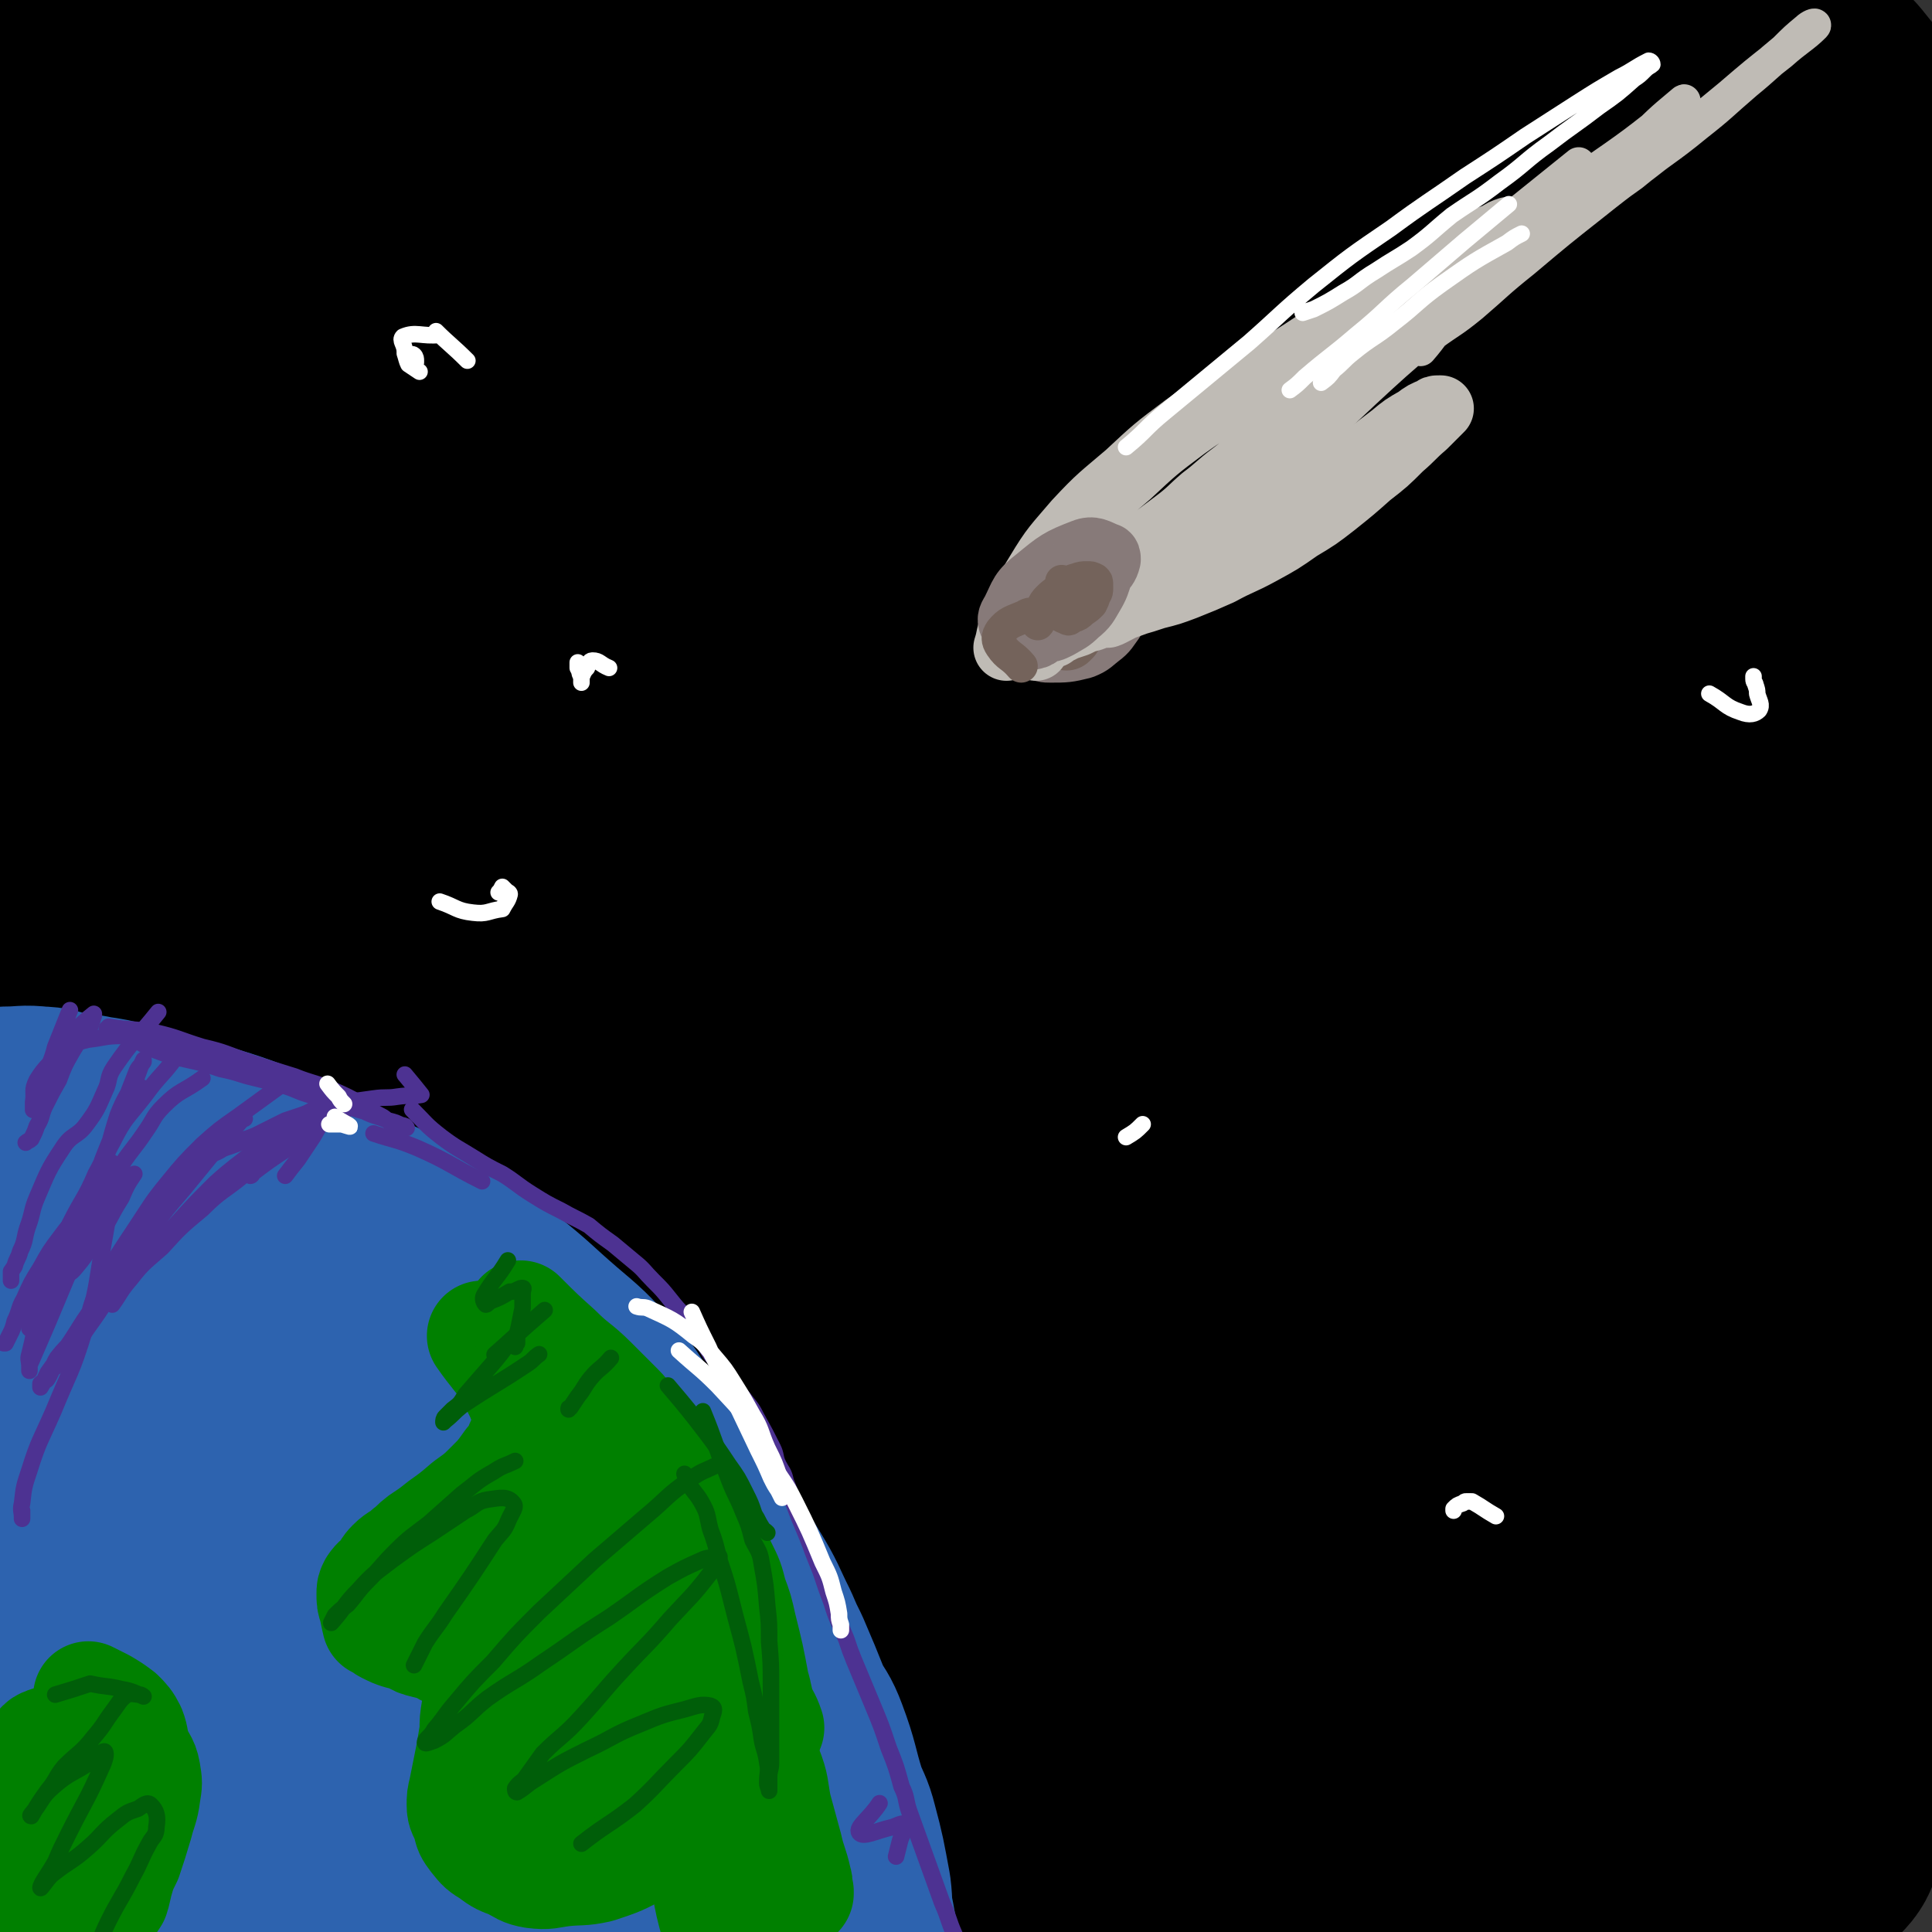 <svg viewBox='0 0 1050 1050' version='1.1' xmlns='http://www.w3.org/2000/svg' xmlns:xlink='http://www.w3.org/1999/xlink'><rect x="0" y="0" width="1050" height="1050" fill="#333333" stroke="none"/><g fill='none' stroke='rgb(150,182,11)' stroke-width='9' stroke-linecap='round' stroke-linejoin='round'><path d='M38,1033c0,0 0,0 0,0 10,-13 11,-12 19,-26 8,-13 7,-13 13,-27 3,-6 3,-9 4,-13 0,-1 0,2 -1,3 '/></g>
<g fill='none' stroke='rgb(0,0,0)' stroke-width='120' stroke-linecap='round' stroke-linejoin='round'><path d='M78,92c0,0 0,0 0,0 -2,21 -4,21 -5,42 -1,27 0,27 0,54 0,32 0,32 -1,63 -1,37 0,37 -2,74 -3,66 -4,66 -7,133 -3,38 -2,38 -5,77 -5,82 -5,82 -13,164 -3,34 -4,33 -8,67 -6,46 -5,46 -11,93 -2,18 -4,17 -6,35 -5,43 -5,43 -7,85 -2,18 -1,18 -1,36 0,26 -1,26 0,51 0,7 1,6 2,13 0,2 0,4 0,4 0,0 0,-1 0,-2 0,-3 0,-3 0,-7 0,-22 0,-22 0,-44 0,-38 -1,-38 0,-76 1,-40 1,-40 3,-79 2,-39 2,-39 4,-77 2,-34 2,-34 4,-68 2,-34 2,-34 3,-68 4,-78 5,-78 8,-156 3,-69 4,-69 4,-137 0,-82 -2,-82 -5,-164 -1,-22 -2,-22 -3,-44 -2,-19 -2,-19 -4,-39 -1,-13 0,-13 -2,-27 -1,-8 -2,-8 -4,-16 -2,-7 -2,-7 -4,-14 -1,-7 -1,-7 -2,-14 0,-1 0,-1 0,-2 0,-2 0,-2 1,-3 1,-2 2,-3 4,-4 8,-3 8,-2 16,-4 36,-9 36,-10 71,-16 24,-5 24,-4 47,-7 23,-3 23,-3 46,-6 24,-2 24,-2 48,-3 27,-2 27,-2 55,-2 52,-1 52,0 104,-1 29,0 29,0 58,-1 27,-1 27,-1 54,-2 53,-2 53,-1 105,-4 27,-1 27,-2 54,-3 71,-1 71,-1 142,0 17,1 17,2 34,4 36,5 36,5 71,12 11,2 11,1 22,6 22,10 22,10 43,22 6,4 6,5 11,11 2,2 1,3 3,6 7,11 12,9 15,21 9,28 6,30 9,60 4,44 5,44 5,89 0,52 0,52 -4,103 -4,55 -5,55 -12,110 -6,46 -9,46 -15,92 -3,23 -3,23 -4,47 -2,23 -2,23 -4,46 -1,25 0,25 -1,50 -1,22 -1,22 -2,43 0,19 0,19 0,39 0,18 1,18 2,37 0,15 0,15 0,30 1,17 1,17 2,34 1,17 1,17 2,33 0,14 0,14 0,28 1,10 0,10 1,21 1,10 2,10 2,20 0,14 -1,14 -2,28 0,4 0,4 -1,7 0,4 0,4 -2,7 -2,5 -2,6 -6,10 -3,3 -3,3 -7,4 -10,4 -10,5 -21,7 -21,4 -21,4 -42,5 -21,2 -21,1 -42,2 -22,1 -22,1 -45,1 -24,1 -24,1 -49,1 -27,0 -27,0 -54,-2 -65,-4 -64,-5 -129,-9 -58,-3 -58,-5 -116,-5 -51,0 -51,1 -102,4 -56,3 -56,4 -111,8 -25,1 -25,1 -50,2 -21,1 -21,0 -43,2 -19,1 -19,1 -37,2 -18,1 -18,1 -36,1 -14,0 -14,1 -29,0 -9,-1 -10,-1 -19,-4 -5,-2 -5,-4 -10,-7 -7,-4 -9,-2 -14,-7 -5,-8 -4,-10 -6,-20 -3,-23 -2,-23 -2,-46 0,-30 0,-30 4,-60 4,-32 6,-32 12,-64 6,-37 6,-37 11,-73 9,-73 8,-73 16,-146 5,-38 5,-38 9,-76 6,-61 5,-61 10,-123 2,-26 2,-26 4,-52 1,-27 0,-27 2,-54 3,-49 4,-49 7,-99 2,-19 1,-19 3,-38 3,-25 0,-26 7,-49 4,-12 6,-12 15,-22 4,-4 4,-4 10,-5 16,-2 17,-1 34,-2 42,-3 42,-3 85,-5 27,-1 27,0 54,-1 97,-3 97,-4 195,-8 32,-1 32,-1 65,-2 33,0 33,-1 65,-1 32,-1 32,-2 63,-2 27,0 27,0 54,0 21,0 21,0 43,0 19,0 19,0 38,1 15,0 15,-2 29,1 24,4 26,2 47,13 17,9 20,10 31,26 12,18 11,20 16,42 9,44 8,45 13,90 3,29 3,30 4,59 2,89 2,89 1,178 -1,56 -2,56 -6,111 -4,57 -3,57 -10,114 -6,41 -8,41 -16,82 -4,17 -4,17 -9,33 -4,17 -4,17 -8,34 -8,34 -8,33 -15,68 -3,13 -1,14 -4,27 -5,16 -5,16 -13,31 -2,4 -2,6 -7,7 -23,2 -25,1 -49,-2 -25,-2 -25,-4 -49,-8 -56,-10 -56,-13 -112,-20 -28,-3 -29,-1 -57,-1 -29,-1 -29,-1 -58,0 -30,1 -30,1 -61,3 -31,2 -31,2 -61,5 -28,2 -28,2 -57,5 -25,2 -25,3 -50,5 -49,4 -49,4 -98,7 -22,1 -22,1 -44,1 -20,0 -20,0 -41,-1 -27,-2 -28,-2 -55,-5 -7,-1 -8,0 -13,-4 -5,-3 -5,-5 -7,-10 -3,-7 -3,-8 -3,-16 5,-49 6,-49 13,-98 6,-36 8,-36 13,-72 15,-109 14,-109 27,-218 9,-78 10,-78 18,-156 9,-73 8,-73 16,-147 2,-20 2,-20 4,-40 3,-25 3,-25 6,-50 0,-4 -1,-5 1,-8 1,-2 2,-2 5,-4 1,-1 1,-1 3,-1 1,-1 1,1 2,1 26,5 26,6 53,9 24,4 25,2 49,4 53,5 53,6 105,10 29,2 29,2 58,3 28,0 28,0 57,0 31,0 31,0 62,-1 31,-1 31,-1 62,-4 27,-2 28,-2 55,-6 25,-4 25,-5 51,-9 20,-3 20,-3 41,-5 15,-2 15,-1 31,-2 10,0 10,-1 20,0 6,1 6,1 12,3 5,2 6,2 10,4 3,1 4,1 5,3 0,1 -3,1 -3,3 0,10 1,11 1,21 2,19 2,19 4,37 2,21 3,21 5,42 4,43 4,43 7,86 2,23 1,23 3,46 3,48 3,48 5,96 1,25 1,25 2,51 1,24 2,24 2,47 0,22 -1,22 -2,44 -1,18 0,18 -1,36 -1,19 -1,19 -2,37 -1,18 0,18 -1,36 -1,16 -1,16 -3,32 -1,14 -1,14 -3,29 -1,12 0,12 -2,24 0,9 0,9 -2,18 -1,6 -1,6 -3,13 -1,4 -1,4 -3,8 -2,3 -2,3 -5,5 -4,2 -4,2 -8,3 -10,3 -10,4 -21,6 -16,4 -16,5 -32,7 -20,3 -20,4 -40,5 -25,2 -25,2 -51,2 -25,0 -25,0 -51,0 -24,0 -24,-1 -48,-1 -50,-1 -50,-1 -99,-2 -25,0 -25,0 -50,0 -44,0 -44,-1 -87,1 -22,0 -22,1 -43,4 -36,4 -36,4 -71,9 -33,5 -33,5 -67,10 -13,2 -12,4 -25,5 -17,2 -17,3 -33,2 -4,0 -4,-1 -8,-4 -3,-2 -5,-2 -5,-5 1,-17 3,-18 6,-35 5,-26 6,-26 11,-51 13,-61 14,-61 27,-123 12,-56 13,-56 23,-113 14,-78 12,-78 25,-156 8,-47 9,-47 16,-93 5,-37 4,-37 8,-74 1,-11 1,-11 3,-23 1,-6 0,-6 2,-12 1,-3 1,-3 3,-5 1,-3 0,-3 2,-5 3,-4 4,-4 8,-6 2,-2 3,-2 6,-2 2,0 1,2 4,2 10,2 10,2 21,3 17,3 17,3 34,5 20,3 20,3 41,6 26,2 26,3 51,4 24,2 24,2 48,3 24,1 24,2 49,2 26,0 26,1 51,0 25,-2 25,-3 50,-5 24,-2 24,-1 48,-3 24,-3 24,-3 47,-8 39,-9 38,-11 76,-20 12,-3 13,-3 25,-5 8,-2 8,-4 16,-4 6,0 6,1 11,3 3,2 4,2 5,4 1,2 -1,2 -1,5 0,9 0,9 0,18 0,18 0,18 -1,35 -1,23 -1,23 -3,47 -1,28 -1,28 -3,57 -2,29 -2,29 -5,58 -2,28 -2,28 -5,56 -2,26 -1,26 -4,53 -2,28 -4,27 -6,55 -3,25 -2,25 -4,51 -2,23 -2,23 -4,47 -3,40 -4,40 -7,81 -1,13 0,13 -2,27 -2,15 -2,16 -6,30 -1,3 -1,3 -3,4 -3,2 -3,2 -6,4 -2,1 -2,1 -5,2 0,0 0,0 -1,0 -8,0 -8,0 -16,0 -18,0 -18,1 -36,1 -24,0 -24,0 -49,1 -27,1 -27,0 -53,2 -25,1 -25,2 -50,4 -24,1 -24,0 -48,0 -51,1 -51,0 -103,0 -52,-1 -52,-2 -105,-1 -41,1 -41,1 -83,5 -37,4 -37,7 -74,12 -4,0 -4,0 -7,0 -3,0 -4,0 -7,0 0,0 1,-1 1,-1 1,-3 1,-3 2,-6 7,-19 7,-19 14,-38 10,-29 10,-29 19,-58 7,-24 7,-24 13,-48 6,-24 5,-24 10,-47 6,-27 6,-27 11,-53 7,-31 6,-31 14,-61 8,-32 8,-32 17,-65 7,-29 7,-29 13,-58 6,-23 5,-23 11,-46 3,-16 4,-16 7,-33 3,-10 2,-11 4,-21 2,-6 3,-5 5,-11 0,-4 -1,-4 -1,-7 0,-3 0,-4 0,-5 0,0 0,1 1,1 2,0 2,0 4,0 19,1 19,1 39,2 46,2 46,3 93,4 58,2 58,4 116,2 48,-2 49,-3 97,-8 20,-2 19,-4 39,-7 17,-4 17,-4 33,-7 14,-2 14,-3 28,-4 10,0 10,0 20,1 4,0 5,0 9,1 4,2 5,2 6,5 8,17 8,18 11,36 3,20 2,20 1,40 -3,49 -2,49 -8,98 -6,47 -10,46 -16,93 -8,69 -7,69 -12,139 -3,36 -1,36 -5,73 -2,17 -2,18 -6,35 -1,4 -1,4 -4,6 -4,3 -5,2 -10,3 -4,1 -4,1 -9,1 -8,0 -8,0 -17,-1 -17,-2 -17,-2 -35,-5 -23,-3 -23,-4 -47,-6 -47,-4 -47,-4 -94,-6 -24,-1 -24,-1 -48,0 -63,2 -63,3 -125,5 -15,1 -15,3 -30,0 -23,-5 -24,-7 -46,-16 -2,-1 -2,-3 -2,-5 5,-46 6,-46 12,-91 5,-30 4,-31 10,-60 15,-89 16,-89 33,-178 3,-19 3,-19 7,-38 3,-15 2,-16 6,-31 2,-11 3,-11 6,-22 2,-7 2,-7 4,-13 1,-3 1,-4 2,-6 1,0 1,1 2,1 0,0 0,0 1,0 6,0 6,0 12,0 16,-1 16,-1 31,-2 24,-2 24,-1 47,-4 26,-3 26,-3 52,-7 26,-5 26,-5 51,-10 24,-4 23,-6 47,-10 35,-5 36,-10 71,-8 21,1 31,-3 40,15 26,53 20,62 30,126 4,31 1,32 -2,63 -2,33 -2,34 -9,67 -10,55 -8,56 -25,110 -12,36 -10,44 -33,70 -8,9 -23,11 -28,-1 -22,-57 -15,-68 -24,-137 -11,-85 -8,-86 -16,-172 -1,-12 0,-25 -3,-25 -3,0 -5,12 -10,24 -14,34 -14,34 -27,68 -16,41 -14,41 -30,81 -16,40 -17,39 -35,78 -15,34 -14,34 -31,68 -9,18 -8,19 -19,36 -5,8 -6,11 -12,14 -3,1 -5,-2 -6,-6 -3,-14 -3,-15 -3,-29 0,-44 0,-44 2,-88 4,-102 4,-102 10,-203 4,-67 20,-135 9,-133 -12,3 -28,71 -55,142 -18,48 -19,48 -35,95 -35,101 -35,101 -68,203 -1,4 -1,9 0,9 0,0 1,-4 2,-9 10,-33 11,-33 20,-66 28,-99 27,-99 54,-199 9,-35 6,-36 19,-70 14,-38 14,-41 35,-73 3,-6 10,-6 14,-3 4,4 2,8 2,17 0,31 0,31 -2,62 -2,47 -2,47 -6,93 -3,45 -3,45 -7,90 -3,36 -3,36 -6,71 -1,24 -1,24 -1,47 0,9 0,9 1,18 0,0 1,1 1,1 16,-32 16,-32 31,-65 25,-57 25,-57 49,-114 20,-49 18,-50 37,-99 34,-82 33,-83 69,-164 2,-5 6,-11 7,-8 2,7 0,14 0,27 -2,40 -1,40 -4,79 -5,92 -6,92 -12,184 -3,35 -4,35 -6,71 -3,49 -3,50 -5,99 0,0 0,-1 0,-1 15,-50 16,-50 30,-101 15,-56 15,-56 29,-112 10,-42 8,-43 19,-85 7,-30 7,-30 16,-59 5,-15 8,-26 12,-29 2,-3 0,8 -1,17 -3,37 -2,37 -6,74 -5,47 -5,47 -11,94 -6,41 -4,41 -14,81 -11,47 -13,47 -28,93 -3,7 -4,8 -8,13 -1,1 -2,0 -2,-1 -1,-8 -1,-9 0,-18 4,-38 4,-38 10,-75 8,-45 8,-45 18,-89 12,-62 11,-63 27,-124 3,-16 4,-17 11,-31 3,-8 3,-9 10,-15 6,-5 7,-4 14,-8 5,-2 5,-2 9,-4 '/></g>
<g fill='none' stroke='rgb(45,99,175)' stroke-width='120' stroke-linecap='round' stroke-linejoin='round'><path d='M4,607c0,0 0,0 0,0 0,0 0,0 0,0 0,0 0,0 0,0 0,0 0,0 0,0 0,0 0,0 0,0 0,0 0,0 0,0 0,0 0,0 0,0 9,0 9,-1 17,0 6,0 6,1 11,2 9,2 9,1 18,3 7,1 7,1 15,3 8,2 8,3 16,5 9,2 9,1 18,4 24,7 24,7 47,16 13,5 13,5 25,11 10,5 10,6 20,11 9,5 9,4 18,9 7,4 7,4 13,8 7,4 7,3 14,8 15,10 15,10 30,21 15,12 15,13 30,26 13,11 13,11 24,23 12,13 10,14 20,28 5,8 5,8 10,15 12,17 12,17 24,33 10,15 11,15 20,30 8,13 7,13 14,27 3,7 3,7 6,13 6,14 6,14 12,29 4,7 5,7 8,15 6,16 5,17 10,33 3,8 4,8 6,16 4,15 4,16 7,32 1,8 0,8 2,17 2,11 2,11 5,22 '/><path d='M71,656c0,0 0,0 0,0 0,0 0,0 0,0 0,0 0,0 0,0 0,0 0,0 0,0 -3,5 -4,5 -5,10 -2,14 0,14 0,28 -1,20 -1,20 -2,40 -1,24 -1,24 -2,48 -1,29 -1,29 -3,58 -1,31 -1,31 -3,62 -1,28 -1,28 -2,55 0,21 0,21 0,41 0,16 0,16 0,32 0,11 -1,11 0,22 0,4 0,6 2,9 1,1 3,0 5,0 '/><path d='M147,708c0,0 0,0 0,0 0,0 0,0 0,0 0,0 0,0 0,0 0,0 0,0 0,0 -4,13 -6,13 -9,26 -4,20 -4,20 -6,40 -3,29 -2,29 -3,57 -2,30 -3,29 -3,59 -1,27 -1,27 0,55 1,28 1,28 2,55 1,24 0,24 2,47 1,21 2,21 5,42 2,15 1,15 5,30 2,9 1,11 5,18 1,3 3,1 6,2 '/><path d='M212,736c0,0 0,0 0,0 0,0 0,0 0,0 -1,4 -1,4 -2,8 -1,12 0,12 -1,25 -1,20 -2,19 -3,39 -1,27 0,27 0,54 0,28 0,28 0,57 0,28 -1,28 -1,57 0,21 0,21 0,42 1,20 0,20 2,40 3,35 2,36 8,70 1,9 1,11 5,18 2,2 3,1 6,1 '/><path d='M283,788c0,0 0,0 0,0 0,23 0,23 0,45 1,25 1,25 2,51 1,26 0,26 2,52 3,50 3,50 8,99 3,20 3,20 7,40 3,16 3,16 6,32 3,13 3,13 7,25 3,9 4,9 8,17 '/><path d='M348,920c0,0 0,0 0,0 0,9 0,9 -1,19 -1,14 -1,14 -2,27 -2,20 -2,20 -3,40 -1,22 -1,22 -1,43 -1,21 -1,21 -1,43 0,18 0,18 1,36 1,11 2,11 3,22 '/><path d='M49,645c0,0 0,0 0,0 0,0 0,0 0,0 0,0 0,0 0,0 0,0 0,0 0,0 0,0 0,0 0,0 0,0 0,0 0,0 -1,11 0,11 -2,22 -4,25 -6,25 -9,50 -3,21 -1,21 -2,43 -2,25 -2,25 -4,50 -1,24 -2,24 -3,47 -2,23 -3,23 -4,46 -2,40 -2,40 -3,81 0,17 -3,17 1,34 8,35 11,35 23,69 1,1 1,1 2,1 '/><path d='M169,806c0,0 0,0 0,0 0,0 0,0 0,0 0,0 0,0 0,0 0,8 -1,8 -1,17 -1,15 0,15 -1,31 -2,29 -4,29 -5,57 -1,36 -1,36 1,72 2,35 2,35 6,70 2,16 3,16 6,32 '/></g>
<g fill='none' stroke='rgb(0,128,0)' stroke-width='60' stroke-linecap='round' stroke-linejoin='round'><path d='M262,726c0,0 0,0 0,0 7,10 8,10 15,20 3,6 3,6 6,12 2,5 2,5 3,10 1,4 1,5 0,9 -1,4 -1,4 -3,8 -2,5 -2,6 -6,10 -5,7 -5,7 -10,12 -6,6 -6,6 -13,11 -7,6 -7,6 -14,11 -5,4 -5,4 -11,8 -4,3 -3,3 -7,6 -4,4 -5,3 -9,7 -3,3 -2,3 -5,7 -2,2 -3,2 -5,5 -1,2 -1,2 -1,4 0,4 0,4 1,7 1,4 1,5 2,9 0,0 0,0 1,0 2,1 2,2 4,3 4,2 4,2 7,3 4,1 4,1 7,2 3,2 3,2 7,3 4,1 4,1 7,2 3,1 3,2 6,3 3,1 3,1 6,2 2,1 2,1 4,3 2,2 2,2 3,4 1,2 1,2 2,5 1,4 1,4 1,8 0,5 0,5 -1,9 -1,6 -1,6 -1,12 -1,6 -1,6 -2,12 -1,5 -1,5 -2,10 -1,5 -1,5 -2,10 -1,4 -1,4 -1,8 0,4 1,4 3,9 1,5 1,5 4,9 4,5 4,5 9,8 5,4 6,4 11,6 6,3 6,4 12,5 8,1 8,0 16,-1 9,-1 10,0 19,-2 12,-4 12,-4 23,-10 6,-3 6,-4 12,-8 '/><path d='M283,715c0,0 0,0 0,0 0,0 0,0 0,0 0,0 0,0 0,0 0,0 0,0 0,0 0,0 0,0 0,0 0,0 0,0 0,0 0,0 0,0 0,0 0,0 0,0 0,0 0,0 0,0 0,0 10,10 10,10 20,19 9,9 10,8 19,17 7,7 7,7 14,14 6,6 5,7 11,13 12,15 13,14 24,29 6,8 5,8 9,17 6,14 6,14 12,27 4,8 4,8 6,16 3,8 3,8 5,17 4,16 4,16 7,32 2,6 1,6 3,12 2,5 3,5 5,11 0,0 0,0 0,0 -1,-2 -2,-2 -3,-5 -3,-7 -2,-7 -4,-14 -4,-8 -4,-8 -7,-17 -4,-9 -4,-9 -8,-18 -5,-9 -4,-9 -9,-18 -7,-13 -6,-14 -15,-27 -6,-10 -7,-9 -15,-18 -7,-8 -7,-9 -16,-15 -6,-5 -6,-5 -13,-8 -7,-2 -7,-1 -15,-1 -6,0 -6,-1 -12,0 -3,1 -3,2 -5,4 -8,8 -8,8 -15,17 -7,7 -8,7 -13,15 -4,6 -4,6 -5,13 -1,5 -1,6 1,10 6,8 6,9 15,14 8,5 9,4 19,6 3,1 4,0 6,-1 7,-4 7,-5 12,-10 4,-3 4,-4 7,-8 0,-1 0,-1 0,-1 0,-1 0,-1 -1,-2 -1,-1 -1,-2 -2,-1 -6,3 -7,4 -12,9 -5,5 -5,6 -9,12 -8,16 -7,16 -14,32 -2,7 -3,7 -4,15 -1,10 -1,10 -1,21 0,6 1,6 2,11 2,5 3,7 5,10 0,1 -1,-2 0,-2 2,-1 3,0 5,0 6,0 6,1 11,0 6,-1 6,-1 12,-3 6,-2 6,-2 12,-5 6,-3 6,-3 11,-6 6,-4 6,-3 11,-7 6,-5 6,-5 11,-11 5,-5 5,-5 9,-10 5,-6 4,-6 9,-13 0,0 1,-1 1,0 -3,1 -4,0 -7,2 -4,3 -4,3 -7,7 -5,6 -5,6 -9,12 -3,6 -3,6 -6,13 -3,5 -3,5 -5,11 -1,2 -1,2 -1,5 0,1 0,1 0,2 0,0 0,1 0,1 0,-1 0,-2 1,-4 1,-5 3,-4 4,-9 3,-7 3,-7 5,-14 2,-8 2,-8 4,-15 2,-10 2,-10 3,-20 1,-8 1,-8 1,-17 0,-7 1,-7 0,-14 -2,-12 -3,-12 -8,-24 -2,-7 -3,-6 -6,-13 -2,-6 -2,-6 -5,-12 -2,-6 -1,-6 -5,-12 -3,-6 -4,-5 -7,-10 -3,-5 -3,-6 -6,-11 -3,-5 -2,-5 -5,-9 -4,-7 -4,-7 -9,-14 -5,-6 -6,-6 -11,-12 -4,-5 -4,-5 -9,-11 -1,-1 -1,-1 -2,-3 0,-1 0,-2 0,-1 3,3 4,4 8,9 6,9 6,9 12,17 8,10 8,9 15,19 15,21 15,21 29,43 7,10 7,10 14,22 6,11 6,11 12,22 6,12 6,12 11,24 5,11 5,11 10,23 4,11 4,11 7,22 4,12 3,12 7,23 2,7 4,10 6,14 0,1 -1,-3 -3,-4 -1,-2 -2,-1 -3,-3 -3,-3 -3,-3 -5,-6 -5,-7 -5,-7 -10,-13 -7,-8 -7,-8 -14,-15 -7,-7 -7,-6 -14,-12 -5,-6 -5,-6 -10,-11 -4,-3 -5,-2 -9,-5 -4,-2 -4,-3 -8,-5 -3,-1 -4,0 -7,0 -7,1 -7,2 -14,3 -2,1 -4,0 -5,2 -1,0 1,0 2,2 2,4 1,4 3,8 4,7 3,8 8,12 8,9 10,7 20,14 '/><path d='M48,922c0,0 0,0 0,0 0,0 0,0 0,0 0,0 0,0 0,0 0,0 0,0 0,0 0,0 0,0 0,0 0,0 0,0 0,0 0,0 0,0 0,0 4,2 4,2 8,4 5,3 5,3 9,6 3,3 4,4 6,8 2,5 1,6 3,11 2,6 4,6 5,12 1,6 1,6 0,12 -1,8 -2,8 -4,16 -3,10 -3,10 -6,19 -3,6 -3,6 -5,13 -1,4 -1,5 -2,8 -2,3 -2,3 -4,6 -1,0 -1,1 -1,1 0,0 0,-1 0,-2 0,-1 1,-1 1,-1 0,-2 0,-2 0,-4 0,-3 0,-3 0,-5 0,-4 0,-4 0,-7 -1,-5 -1,-5 -1,-10 -1,-7 -1,-7 -2,-14 -2,-7 -1,-7 -4,-14 -4,-11 -4,-11 -10,-21 -4,-7 -4,-8 -10,-13 -2,-1 -4,-1 -6,0 -3,1 -3,2 -4,5 -5,12 -6,12 -9,25 -4,17 -3,17 -4,34 -1,6 0,7 0,13 0,6 0,8 1,12 0,1 1,0 2,-1 8,-15 9,-15 15,-31 6,-13 6,-14 8,-28 1,-9 1,-9 0,-18 0,-1 -1,-2 -1,-1 -1,0 -1,1 -2,2 -1,2 -1,2 -1,4 0,16 0,17 0,33 '/><path d='M389,921c0,0 0,0 0,0 3,5 3,5 6,9 7,10 7,10 13,21 3,5 3,5 6,11 3,7 3,9 5,15 0,0 -1,-3 -1,-2 1,4 1,6 2,11 0,0 0,0 0,0 0,0 0,0 0,0 -5,-13 -5,-12 -10,-25 -3,-10 -3,-10 -6,-21 -3,-8 -4,-7 -6,-15 -1,-6 -1,-6 -2,-11 -1,-2 -1,-2 -2,-4 0,0 0,0 0,0 2,6 2,6 3,11 2,7 2,7 4,14 2,9 2,9 6,18 3,9 3,9 7,18 6,17 6,17 12,34 3,10 3,10 7,20 0,2 0,2 1,4 0,0 0,0 0,0 0,0 0,0 0,-1 -1,-3 0,-3 -1,-6 -2,-9 -3,-9 -5,-18 -3,-11 -3,-11 -6,-22 -2,-10 -1,-11 -5,-21 -4,-15 -5,-15 -11,-29 -4,-11 -4,-11 -9,-21 -3,-6 -3,-5 -6,-11 -3,-6 -3,-6 -7,-12 -3,-7 -3,-7 -6,-14 -3,-5 -3,-5 -6,-10 -3,-5 -3,-5 -6,-10 -3,-6 -3,-6 -6,-11 -3,-4 -4,-3 -7,-7 -3,-4 -2,-5 -5,-9 -3,-4 -3,-3 -6,-8 -3,-4 -3,-5 -6,-9 -1,-3 -2,-3 -3,-5 -1,-2 -1,-2 -2,-4 '/><path d='M373,947c0,0 0,0 0,0 0,0 0,0 0,0 0,0 0,0 0,0 0,0 0,0 0,0 0,0 0,0 0,0 0,0 0,0 0,0 1,10 0,10 1,20 1,17 1,17 4,34 2,11 3,11 6,23 2,11 2,11 5,22 3,10 3,10 7,19 3,9 3,9 7,17 1,2 1,1 2,3 '/><path d='M382,943c0,0 0,0 0,0 0,0 0,0 0,0 0,0 0,0 0,0 2,8 1,9 4,17 7,20 7,20 16,40 10,22 10,22 21,44 '/></g>
<g fill='none' stroke='rgb(77,50,146)' stroke-width='9' stroke-linecap='round' stroke-linejoin='round'><path d='M38,549c0,0 0,0 0,0 0,0 0,0 0,0 0,0 0,0 0,0 0,0 0,0 0,0 0,0 0,0 0,0 0,0 0,0 0,0 -4,10 -4,10 -8,20 -2,8 -3,8 -5,15 -2,5 -2,5 -4,10 -1,3 -2,3 -3,6 0,2 0,4 0,3 0,0 0,-2 0,-4 1,-6 -1,-6 2,-12 5,-8 6,-7 12,-15 4,-5 3,-6 8,-11 5,-5 6,-6 11,-10 0,0 0,0 0,1 -1,3 -1,3 -2,6 -5,7 -6,7 -10,14 -4,7 -4,7 -7,15 -4,7 -4,7 -8,15 -2,5 -1,5 -4,10 -1,3 -1,3 -3,7 -1,1 -2,1 -3,2 '/><path d='M86,550c0,0 0,0 0,0 0,0 0,0 0,0 0,0 0,0 0,0 0,0 0,0 0,0 0,0 0,0 0,0 0,0 0,0 0,0 -12,15 -13,14 -24,30 -4,6 -2,7 -5,13 -4,9 -4,10 -10,18 -5,7 -8,5 -13,13 -8,12 -8,13 -14,27 -3,7 -2,8 -5,16 -2,6 -1,7 -4,13 -1,4 -2,4 -3,8 -1,2 -2,2 -2,5 0,2 0,3 0,3 0,-1 0,-2 0,-4 0,-1 0,-1 0,-1 '/><path d='M96,574c0,0 0,0 0,0 0,0 0,0 0,0 0,0 0,0 0,0 0,0 0,0 0,0 0,0 0,0 0,0 0,0 0,0 0,0 -8,11 -9,10 -17,21 -10,13 -11,12 -18,26 -8,14 -4,16 -12,29 -6,12 -8,11 -16,22 -6,8 -6,8 -11,17 -5,8 -5,8 -9,17 -3,5 -2,6 -5,12 -1,4 -1,4 -3,8 -1,2 -1,2 -2,4 0,0 -1,0 -1,0 '/><path d='M40,567c0,0 0,0 0,0 0,0 0,0 0,0 0,0 0,0 0,0 4,-1 4,-1 8,-2 0,0 0,0 0,0 0,0 0,0 0,0 9,-1 9,-2 18,-2 7,0 7,1 13,3 7,2 7,2 14,4 1,1 1,1 2,1 8,2 8,2 16,3 0,0 0,0 0,0 0,0 0,0 0,0 0,0 0,0 0,0 '/><path d='M59,558c0,0 0,0 0,0 0,0 0,0 0,0 0,0 0,0 0,0 12,2 13,1 25,3 13,3 13,4 26,8 13,3 13,4 25,8 12,4 12,4 25,8 10,4 10,3 20,7 9,4 9,4 18,9 5,3 4,3 10,6 3,2 3,3 7,4 2,1 3,0 5,1 1,0 0,1 1,1 0,0 0,0 0,0 -1,0 -1,-1 -2,-1 -4,-2 -4,-2 -8,-3 -7,-3 -7,-2 -13,-5 -8,-2 -8,-3 -16,-6 -7,-2 -7,-1 -14,-3 -7,-2 -7,-3 -14,-5 -7,-2 -7,-2 -15,-4 -9,-2 -9,-3 -19,-5 -9,-3 -9,-3 -18,-5 -9,-2 -9,-2 -17,-5 -8,-3 -7,-4 -14,-7 -5,-2 -5,-1 -10,-3 -2,0 -1,-1 -3,-2 '/><path d='M77,591c0,0 0,0 0,0 0,0 0,0 0,0 0,0 0,0 0,0 0,0 0,0 0,0 0,0 0,0 0,0 -6,9 -6,8 -11,17 -5,9 -5,9 -9,19 -4,10 -3,10 -7,20 -7,14 -9,13 -16,27 -5,9 -6,9 -10,19 -3,8 -2,9 -5,16 -1,5 -2,5 -3,9 -1,1 0,1 0,2 0,1 0,2 0,2 0,-2 -1,-3 0,-6 4,-11 4,-11 9,-22 6,-14 6,-14 13,-29 7,-14 8,-13 14,-27 6,-11 5,-11 10,-23 6,-16 6,-17 12,-32 1,-3 2,-3 4,-6 0,0 0,-1 0,-1 -2,4 -2,5 -4,10 -5,10 -6,10 -10,20 -10,31 -6,33 -18,62 -6,16 -12,13 -18,29 -9,18 -7,19 -12,39 -1,3 0,3 0,7 0,1 0,2 0,2 0,0 0,-2 0,-3 10,-23 10,-23 20,-47 6,-15 7,-14 13,-29 7,-17 10,-37 12,-34 2,3 -1,23 -5,45 -4,23 -3,24 -10,46 -7,23 -8,22 -17,44 -7,16 -8,16 -13,32 -3,9 -3,9 -4,18 -1,4 0,4 0,8 0,0 0,1 0,0 0,-1 0,-2 0,-4 '/><path d='M50,553c0,0 0,0 0,0 0,0 0,0 0,0 0,0 0,0 0,0 0,0 0,0 0,0 '/><path d='M110,586c0,0 0,0 0,0 0,0 0,0 0,0 0,0 0,0 0,0 0,0 0,0 0,0 -11,8 -12,6 -21,15 -6,6 -5,7 -10,14 -6,9 -7,9 -13,18 -5,10 -4,10 -8,21 -4,11 -3,11 -8,22 -4,7 -4,7 -9,13 -3,4 -5,3 -8,7 -1,1 -1,2 -1,4 0,0 0,0 0,0 1,-3 0,-4 2,-7 8,-10 11,-8 18,-19 8,-11 7,-12 14,-23 3,-7 3,-7 7,-13 '/><path d='M151,591c0,0 0,0 0,0 0,0 0,0 0,0 0,0 0,0 0,0 0,0 0,0 0,0 0,0 0,0 0,0 -11,8 -11,8 -22,16 -10,7 -10,7 -19,15 -10,10 -10,10 -19,21 -9,11 -9,12 -17,24 -12,18 -12,18 -22,37 -4,8 -2,9 -7,17 -5,9 -7,8 -14,17 -3,5 -2,6 -5,11 -1,2 -2,1 -4,3 0,0 0,2 0,2 2,-3 2,-4 4,-8 7,-10 8,-10 15,-21 8,-13 9,-13 17,-26 7,-13 6,-14 14,-26 8,-13 8,-13 17,-25 8,-9 8,-9 17,-18 5,-6 5,-6 11,-10 5,-4 5,-4 10,-7 2,-2 2,-3 4,-4 1,-1 2,-1 2,-1 0,0 0,0 -1,0 -7,8 -7,8 -14,16 -9,11 -9,11 -18,22 -12,14 -12,14 -22,29 -16,22 -14,24 -30,46 -8,12 -9,11 -18,22 '/><path d='M220,584c0,0 0,0 0,0 0,0 0,0 0,0 0,0 0,0 0,0 0,0 0,0 0,0 0,0 0,0 0,0 0,0 0,0 0,0 0,0 0,0 0,0 5,6 5,6 9,11 0,0 0,0 0,0 0,0 0,0 0,0 0,0 0,0 0,0 -6,1 -6,0 -13,1 -6,1 -6,0 -13,1 -7,1 -7,1 -15,2 -7,2 -7,2 -15,4 -9,3 -9,3 -18,6 -8,4 -8,4 -16,8 -7,3 -7,2 -14,5 -4,2 -4,3 -9,5 -3,1 -3,1 -6,2 -1,0 0,1 -1,1 0,0 0,0 0,0 1,-1 1,-1 2,-2 5,-2 6,-2 11,-4 6,-2 6,-2 13,-5 15,-5 15,-5 31,-10 6,-3 6,-3 12,-4 4,-1 4,-1 7,-2 2,0 4,0 3,0 0,0 -2,0 -4,1 -4,2 -4,3 -8,6 -10,7 -10,7 -21,15 -9,6 -9,6 -17,12 -1,1 -1,2 -2,2 0,0 0,0 0,-1 '/><path d='M172,602c0,0 0,0 0,0 0,0 0,0 0,0 0,0 0,0 0,0 0,0 0,0 0,0 0,0 0,0 0,0 -8,5 -9,4 -17,9 -9,6 -8,7 -16,14 -11,9 -12,9 -22,18 -11,11 -11,11 -21,22 -9,9 -9,9 -16,19 -6,7 -6,7 -12,14 -3,4 -4,4 -6,8 -1,1 -1,2 -1,3 0,0 0,0 0,0 5,-7 4,-7 10,-14 7,-9 8,-9 17,-17 10,-11 10,-11 22,-21 10,-10 11,-9 22,-18 9,-8 9,-8 18,-15 7,-6 7,-6 15,-11 4,-3 4,-2 8,-4 1,0 2,-2 2,-1 -1,3 -2,5 -5,10 -4,6 -4,6 -8,12 -4,5 -4,5 -7,9 '/><path d='M203,616c0,0 0,0 0,0 0,0 0,0 0,0 0,0 0,0 0,0 0,0 0,0 0,0 12,4 12,3 24,8 18,8 17,9 35,18 '/><path d='M224,603c0,0 0,0 0,0 0,0 0,0 0,0 0,0 0,0 0,0 0,0 0,0 0,0 0,0 0,0 0,0 0,0 0,0 0,0 8,8 7,8 16,15 8,6 9,6 17,11 8,5 8,5 16,9 8,5 8,6 16,11 8,5 8,5 16,9 7,4 8,4 15,8 6,5 6,5 13,10 6,5 6,5 12,10 5,4 5,5 10,10 5,5 5,5 9,10 4,5 4,5 8,9 3,5 3,5 7,9 3,5 3,5 6,10 3,5 4,4 7,9 3,4 2,5 6,10 3,4 4,4 7,8 4,5 4,5 6,9 5,9 5,9 9,17 2,4 1,5 3,9 2,4 3,4 4,9 2,5 2,5 4,11 5,14 6,14 11,28 2,5 2,5 4,10 3,9 3,9 6,17 3,10 4,10 8,20 2,6 2,6 4,11 5,12 5,12 10,24 5,12 5,12 9,24 4,10 4,10 7,21 3,6 2,7 4,13 9,25 9,25 18,50 4,9 3,9 7,18 2,7 2,7 5,14 '/><path d='M478,980c0,0 0,0 0,0 -5,8 -13,13 -11,16 2,3 9,-1 18,-3 3,-1 4,-2 7,-2 1,0 0,1 0,2 -1,4 -2,4 -3,8 -1,4 -1,4 -2,8 '/></g>
<g fill='none' stroke='rgb(0,94,9)' stroke-width='9' stroke-linecap='round' stroke-linejoin='round'><path d='M276,685c0,0 0,0 0,0 0,0 0,0 0,0 0,0 0,0 0,0 0,0 0,0 0,0 -6,10 -7,9 -13,19 -1,2 0,4 1,5 1,0 1,-1 3,-2 5,-2 5,-2 10,-5 2,0 2,0 4,-1 2,-1 2,-1 3,-1 1,0 0,1 0,3 0,4 0,4 0,8 -1,5 -1,5 -2,10 -1,4 -1,4 -1,9 -1,1 -1,1 -1,2 '/><path d='M296,712c0,0 0,0 0,0 0,0 0,0 0,0 0,0 0,0 0,0 0,0 0,0 0,0 0,0 0,0 0,0 -14,12 -20,18 -27,24 -2,2 10,-9 8,-7 -6,9 -12,15 -24,29 -3,5 -3,5 -7,8 -2,2 -2,2 -4,4 -1,1 -1,2 -1,3 0,0 0,0 1,-1 5,-4 4,-4 9,-8 18,-12 18,-11 36,-23 3,-2 3,-3 6,-5 '/><path d='M332,738c0,0 0,0 0,0 -5,6 -6,5 -11,11 -4,5 -3,5 -7,10 -2,3 -2,3 -4,6 -1,0 -1,0 -1,1 '/><path d='M363,753c0,0 0,0 0,0 0,0 0,0 0,0 0,0 0,0 0,0 0,0 0,0 0,0 0,0 0,0 0,0 0,0 0,0 0,0 0,0 0,0 0,0 0,0 0,0 0,0 11,13 11,13 21,26 6,8 6,8 12,17 5,7 5,7 9,15 3,6 3,6 5,12 2,3 2,4 4,7 1,2 1,1 3,3 0,0 0,0 0,0 '/><path d='M382,767c0,0 0,0 0,0 0,0 0,0 0,0 7,17 6,17 13,34 4,11 5,11 9,21 3,7 3,7 5,15 3,6 4,6 5,13 2,11 2,11 3,23 1,9 1,9 1,19 1,12 1,12 1,24 0,8 0,8 0,17 0,6 0,6 0,13 0,6 0,6 0,12 0,4 -1,4 -1,8 0,3 0,3 0,6 0,1 0,2 0,1 0,-1 -1,-2 -1,-4 0,-6 1,-6 0,-11 -1,-7 -2,-7 -3,-13 -1,-7 -1,-7 -3,-15 -1,-8 -1,-8 -3,-16 -2,-10 -2,-10 -4,-19 -3,-12 -3,-11 -6,-23 -3,-12 -3,-12 -7,-24 -2,-8 -2,-9 -5,-17 -2,-8 -1,-8 -5,-15 -3,-5 -4,-5 -7,-10 -1,-2 -1,-2 -2,-5 '/><path d='M280,794c0,0 0,0 0,0 0,0 0,0 0,0 -6,3 -6,2 -12,6 -9,5 -9,6 -17,12 -9,8 -9,8 -18,16 -9,7 -10,7 -18,15 -8,8 -7,8 -14,15 -7,7 -6,7 -12,14 -4,3 -4,3 -7,6 -1,2 -1,2 -2,4 0,0 0,0 0,0 8,-9 7,-10 15,-18 8,-9 9,-9 18,-16 11,-8 11,-8 22,-15 9,-6 9,-6 18,-12 6,-3 6,-5 12,-6 7,-1 11,-2 14,2 2,2 -1,5 -3,10 -2,5 -3,5 -7,10 -13,20 -13,20 -27,40 -5,8 -6,8 -11,16 -3,6 -3,6 -6,12 '/><path d='M390,796c0,0 0,0 0,0 -8,4 -8,3 -15,8 -13,9 -12,10 -24,20 -14,12 -14,12 -28,24 -15,14 -15,14 -30,28 -13,13 -13,13 -25,27 -11,11 -11,11 -21,23 -6,7 -5,7 -11,14 -2,4 -5,5 -5,7 0,1 2,0 5,-1 6,-3 6,-4 11,-8 10,-7 9,-8 18,-15 14,-10 15,-9 29,-19 18,-12 18,-13 37,-25 16,-11 16,-12 32,-22 9,-5 9,-5 18,-9 4,-2 5,-1 9,-2 1,0 1,0 1,0 -2,4 -2,5 -5,9 -10,13 -11,13 -22,25 -12,14 -13,14 -25,27 -12,13 -12,14 -23,26 -10,11 -11,10 -21,20 -5,7 -5,7 -10,14 -2,2 -3,2 -5,5 0,1 0,2 1,2 5,-3 5,-4 10,-7 14,-9 14,-9 28,-16 15,-7 14,-8 29,-14 12,-5 12,-5 24,-8 7,-2 9,-3 14,-2 3,1 2,3 1,6 -1,5 -2,5 -5,9 -7,9 -7,9 -15,17 -11,11 -11,12 -22,22 -14,11 -15,10 -29,21 '/><path d='M30,921c0,0 0,0 0,0 0,0 0,0 0,0 0,0 0,0 0,0 0,0 0,0 0,0 0,0 0,0 0,0 10,-3 10,-3 19,-6 0,0 0,0 0,0 0,0 0,0 0,0 9,2 9,1 17,3 6,1 7,2 12,4 0,0 -1,-1 -2,-1 0,0 0,0 0,0 0,0 0,0 0,0 0,0 0,0 0,0 0,0 0,0 0,0 0,0 0,0 0,0 -3,0 -4,-1 -7,0 -4,3 -4,4 -7,8 -6,8 -5,8 -11,15 -7,9 -8,8 -16,16 -5,6 -4,7 -9,13 -5,7 -5,7 -9,14 -1,0 0,-1 0,-1 6,-7 5,-9 12,-15 9,-8 11,-7 21,-14 3,-2 6,-6 7,-5 1,1 0,5 -2,9 -8,18 -9,18 -18,36 -4,8 -4,8 -7,15 -4,7 -8,12 -8,14 0,1 3,-4 6,-7 10,-8 11,-7 20,-15 8,-7 7,-8 16,-15 5,-4 5,-4 11,-6 3,-2 5,-4 7,-2 3,3 4,6 3,12 0,5 -2,5 -4,9 -5,9 -4,9 -9,18 -6,12 -7,12 -13,24 -5,10 -4,11 -10,20 -4,6 -6,6 -11,11 '/></g>
<g fill='none' stroke='rgb(255,255,255)' stroke-width='9' stroke-linecap='round' stroke-linejoin='round'><path d='M182,607c0,0 0,0 0,0 0,0 0,0 0,0 0,0 0,0 0,0 0,0 0,0 0,0 0,0 0,0 0,0 4,3 7,4 8,5 1,1 -3,-1 -5,-1 -2,0 -2,0 -4,0 -1,0 -2,0 -2,0 0,0 1,0 1,0 '/><path d='M178,589c0,0 0,0 0,0 0,0 0,0 0,0 0,0 0,0 0,0 0,0 0,0 0,0 0,0 0,0 0,0 0,0 0,0 0,0 0,0 0,0 0,0 3,4 3,4 6,7 1,2 1,2 3,4 0,0 0,0 0,0 '/><path d='M376,713c0,0 0,0 0,0 0,0 0,0 0,0 0,0 0,0 0,0 0,0 0,0 0,0 0,0 0,0 0,0 4,9 4,9 9,19 3,7 4,7 7,14 10,21 10,21 20,42 4,8 4,8 7,15 2,4 2,4 4,7 1,2 2,4 2,4 1,0 0,-2 0,-3 -1,-4 0,-4 -1,-7 -3,-9 -3,-9 -7,-17 -4,-9 -3,-10 -8,-18 -5,-9 -5,-9 -10,-17 -5,-8 -5,-8 -11,-15 -5,-6 -5,-7 -11,-11 -11,-9 -12,-9 -25,-15 -3,-1 -3,0 -6,-1 0,0 0,0 0,0 '/><path d='M369,734c0,0 0,0 0,0 0,0 0,0 0,0 0,0 0,0 0,0 0,0 0,0 0,0 11,10 11,9 21,19 11,12 12,12 21,26 5,6 3,7 7,14 7,12 8,11 14,23 8,16 8,16 15,33 4,8 4,8 6,16 2,6 2,6 3,12 0,3 0,3 1,6 0,2 0,2 0,3 0,0 0,0 0,0 0,-1 0,-1 0,-2 '/><path d='M254,196c0,0 0,0 0,0 0,0 0,0 0,0 0,0 0,0 0,0 0,0 0,0 0,0 0,0 0,0 0,0 -8,-8 -10,-9 -17,-16 0,0 1,1 2,2 0,0 0,0 0,0 0,0 0,0 0,0 -10,1 -13,-2 -20,1 -2,2 1,4 1,8 0,1 0,2 1,3 1,2 2,1 3,2 1,1 1,1 1,1 0,0 0,0 0,0 0,0 1,0 1,0 0,0 0,0 0,-1 0,-1 0,-2 -1,-3 -1,-1 -2,0 -4,-1 0,0 0,0 -1,0 0,0 0,0 0,0 1,3 1,4 2,6 3,2 3,2 6,4 '/><path d='M331,363c0,0 0,0 0,0 0,0 0,0 0,0 0,0 0,0 0,0 0,0 0,0 0,0 0,0 0,0 0,0 0,0 0,0 0,0 -5,-2 -5,-4 -9,-4 -2,0 -2,2 -3,4 -2,2 -2,3 -3,5 0,1 0,2 0,3 0,0 0,-1 0,-2 0,-2 -1,-2 -1,-4 -1,-2 -1,-2 -1,-4 0,0 0,0 0,-1 0,0 0,0 0,0 0,2 0,2 0,3 '/><path d='M813,824c0,0 0,0 0,0 0,0 0,0 0,0 0,0 0,0 0,0 0,0 0,0 0,0 0,0 0,0 0,0 0,0 0,0 0,0 0,0 0,0 0,0 0,0 0,0 0,0 -7,-4 -6,-4 -13,-8 -1,0 -2,0 -3,0 -1,0 -1,0 -2,1 -3,1 -3,1 -5,3 0,1 0,1 0,1 '/><path d='M929,377c0,0 0,0 0,0 9,5 8,7 17,10 5,2 8,1 10,-1 2,-3 0,-5 -1,-9 0,-2 0,-2 -1,-5 0,-1 -1,-1 -1,-3 0,-1 0,-1 0,-1 0,-1 0,0 0,0 0,0 0,0 0,0 '/><path d='M777,128c0,0 0,0 0,0 0,0 0,0 0,0 0,0 0,0 0,0 0,0 0,0 0,0 0,0 0,0 0,0 0,0 0,0 0,0 0,0 0,0 0,0 4,3 4,3 9,6 0,0 0,0 0,0 0,0 0,0 0,0 0,0 0,0 0,0 0,0 0,0 0,0 '/><path d='M612,618c0,0 0,0 0,0 0,0 0,0 0,0 0,0 0,0 0,0 0,0 0,0 0,0 0,0 0,0 0,0 0,0 0,0 0,0 0,0 0,0 0,0 0,0 0,0 0,0 0,0 0,0 0,0 0,0 0,0 0,0 0,0 0,0 0,0 0,0 0,0 0,0 0,0 0,0 0,0 0,0 0,0 0,0 5,-3 5,-3 9,-7 '/><path d='M239,490c0,0 0,0 0,0 0,0 0,0 0,0 9,3 9,5 18,6 8,1 8,-1 16,-2 0,0 0,0 0,0 0,0 0,0 0,0 2,-4 3,-4 4,-8 0,-1 -1,-1 -2,-2 -1,-1 -1,-1 -2,-2 0,0 0,0 0,0 -1,2 -1,2 -2,3 '/></g>
<g fill='none' stroke='rgb(135,122,121)' stroke-width='36' stroke-linecap='round' stroke-linejoin='round'><path d='M595,318c0,0 0,0 0,0 0,0 0,0 0,0 0,0 0,0 0,0 0,0 0,0 0,0 0,0 0,0 0,0 0,0 0,0 0,0 0,0 0,0 0,0 -4,0 -4,-1 -8,0 -5,1 -5,1 -9,3 -5,3 -5,4 -8,9 -2,3 -2,3 -2,7 -1,2 -1,2 0,3 0,1 1,0 1,0 5,-2 6,-1 10,-4 2,-1 1,-2 3,-4 1,-2 0,-2 1,-5 0,-1 0,-1 0,-2 0,-1 0,-1 0,-1 '/><path d='M605,334c0,0 0,0 0,0 0,0 0,0 0,0 0,0 0,0 0,0 0,0 0,0 0,0 0,0 0,0 0,0 0,0 0,0 0,0 0,0 0,0 0,0 -13,-4 -20,-7 -27,-9 -2,-1 10,2 9,3 -3,2 -10,0 -17,4 -4,2 -4,3 -6,7 -2,3 -2,3 -2,6 0,3 1,4 3,6 2,2 3,2 6,2 8,0 9,0 17,-2 5,-2 5,-3 9,-6 4,-3 4,-4 7,-8 2,-3 1,-3 2,-7 1,-1 1,-2 1,-3 0,-2 -1,-2 -2,-3 -1,-1 -1,0 -2,-1 '/></g>
<g fill='none' stroke='rgb(116,99,91)' stroke-width='36' stroke-linecap='round' stroke-linejoin='round'><path d='M589,336c0,0 0,0 0,0 0,0 0,0 0,0 0,0 0,0 0,0 0,0 0,0 0,0 0,0 0,0 0,0 0,0 0,0 0,0 -5,5 -6,6 -9,10 -1,1 0,0 1,-1 0,0 0,0 0,0 0,0 0,0 0,0 0,0 0,0 0,0 0,0 0,0 0,0 '/></g>
<g fill='none' stroke='rgb(191,187,181)' stroke-width='36' stroke-linecap='round' stroke-linejoin='round'><path d='M547,352c0,0 0,0 0,0 0,0 0,0 0,0 0,0 0,0 0,0 0,0 0,0 0,0 0,0 0,0 0,0 0,0 0,0 0,0 2,-6 1,-7 4,-13 6,-14 5,-14 13,-27 9,-15 10,-15 21,-28 13,-14 14,-14 28,-26 15,-14 15,-14 31,-26 18,-13 19,-12 38,-24 18,-12 19,-12 37,-24 28,-18 28,-19 56,-36 11,-7 11,-7 22,-13 9,-4 9,-4 17,-7 3,-2 3,-2 6,-3 1,0 2,0 2,0 -1,0 -1,0 -2,0 -3,3 -3,3 -6,7 -5,6 -5,6 -11,11 -9,9 -9,9 -18,18 -9,8 -9,8 -18,17 -10,8 -10,8 -19,16 -9,8 -9,8 -18,16 -9,8 -9,8 -19,16 -10,9 -10,9 -20,17 -10,8 -11,7 -21,15 -8,6 -8,7 -16,13 -7,6 -7,7 -15,13 -12,9 -12,9 -24,19 -10,8 -10,8 -19,16 -4,3 -4,3 -8,6 -3,3 -3,3 -6,6 -3,3 -3,3 -6,6 -1,1 -1,1 -2,3 -2,2 -2,2 -4,4 -2,3 -3,2 -5,5 -1,1 -2,3 -2,3 0,-1 0,-3 1,-4 1,-1 1,0 3,-1 2,-1 2,-1 5,-2 1,-1 1,-1 3,-2 2,-1 2,-1 4,-2 3,-1 3,-1 6,-2 4,-2 4,-2 8,-3 11,-4 11,-5 22,-8 7,-2 7,-2 13,-4 8,-2 8,-2 16,-5 10,-4 10,-4 19,-8 11,-6 11,-5 22,-11 11,-6 11,-6 21,-13 10,-6 10,-6 19,-13 10,-8 10,-8 19,-16 9,-7 9,-7 17,-15 7,-6 6,-6 13,-12 3,-3 3,-3 7,-7 1,-1 1,-1 2,-2 0,0 -1,0 -1,0 -2,0 -2,0 -3,1 -5,2 -5,2 -9,5 -7,4 -7,4 -13,9 -17,13 -17,13 -34,26 -10,7 -10,8 -20,15 -19,13 -18,14 -38,26 -16,9 -16,9 -33,17 -10,5 -11,5 -22,9 -4,2 -9,5 -9,4 -1,-1 4,-4 8,-7 7,-6 8,-6 15,-12 10,-7 10,-7 19,-14 20,-14 20,-14 40,-28 19,-13 19,-13 38,-26 '/></g>
<g fill='none' stroke='rgb(191,187,181)' stroke-width='18' stroke-linecap='round' stroke-linejoin='round'><path d='M715,242c0,0 0,0 0,0 8,-9 7,-10 15,-18 35,-33 35,-32 72,-63 21,-19 21,-18 44,-36 20,-15 20,-15 41,-30 17,-14 18,-13 35,-27 14,-11 13,-11 27,-23 11,-9 10,-9 21,-18 6,-6 6,-6 12,-11 2,-2 5,-3 4,-2 -6,6 -9,7 -18,15 -14,11 -14,11 -28,23 -17,14 -17,14 -34,28 -20,16 -20,15 -40,31 -19,15 -19,15 -38,31 -15,12 -14,12 -28,24 -11,9 -11,8 -22,16 -3,3 -3,3 -6,6 -1,1 0,2 0,2 7,-8 7,-10 16,-19 15,-15 15,-14 31,-29 15,-14 15,-14 30,-28 14,-12 14,-12 27,-24 10,-9 10,-9 20,-18 9,-9 12,-11 19,-17 1,-1 -1,2 -2,3 -25,20 -25,20 -51,38 -29,21 -29,21 -59,42 -14,9 -15,9 -28,18 -1,0 0,0 0,0 42,-34 42,-34 83,-67 '/></g>
<g fill='none' stroke='rgb(135,122,121)' stroke-width='36' stroke-linecap='round' stroke-linejoin='round'><path d='M598,308c0,0 0,0 0,0 0,0 0,0 0,0 -6,1 -6,1 -11,3 -3,0 -3,0 -6,1 -4,2 -4,3 -8,6 -4,4 -5,4 -9,8 -4,4 -4,4 -6,9 -1,1 -1,1 0,2 1,2 1,2 3,3 3,1 3,2 6,2 4,0 4,0 8,-2 5,-3 6,-3 10,-7 5,-4 5,-5 8,-10 3,-5 3,-6 5,-12 2,-3 3,-3 4,-7 0,-1 0,-2 -1,-2 -5,-2 -7,-4 -12,-2 -13,5 -14,6 -25,15 -9,7 -8,8 -13,18 -2,3 -2,4 -1,6 3,5 5,7 10,7 4,0 5,-2 9,-6 14,-13 13,-14 26,-27 '/><path d='M591,300c0,0 0,0 0,0 0,0 0,0 0,0 0,0 0,0 0,0 0,0 0,0 0,0 0,0 0,0 0,0 0,0 0,0 0,0 0,0 0,0 0,0 -4,10 -6,14 -9,20 0,2 1,-2 2,-4 0,0 0,0 0,0 '/></g>
<g fill='none' stroke='rgb(116,99,91)' stroke-width='18' stroke-linecap='round' stroke-linejoin='round'><path d='M577,316c0,0 0,0 0,0 -1,8 -3,8 -2,15 0,3 2,4 5,5 1,1 1,0 3,-1 3,-1 3,-1 5,-3 3,-2 3,-2 5,-4 1,-2 1,-2 2,-5 1,-1 1,-2 1,-3 0,-1 0,-1 0,-2 0,-2 0,-2 -1,-3 -2,-1 -2,-1 -4,-1 -3,0 -3,0 -6,1 -4,1 -4,2 -8,4 -3,3 -4,3 -7,6 -2,2 -2,2 -4,6 -1,2 -1,3 -1,6 -1,1 -1,1 -1,2 0,0 0,0 0,0 0,0 0,0 0,0 1,-1 0,-1 1,-3 1,-1 1,-1 2,-1 0,-1 -1,0 -1,0 -1,-1 -1,-1 -2,-1 -4,0 -4,-1 -7,1 -7,3 -9,3 -13,8 -2,3 -2,5 0,8 4,6 6,5 11,11 '/></g>
<g fill='none' stroke='rgb(255,255,255)' stroke-width='9' stroke-linecap='round' stroke-linejoin='round'><path d='M612,243c0,0 0,0 0,0 0,0 0,0 0,0 0,0 0,0 0,0 11,-9 10,-10 21,-19 23,-19 23,-19 46,-38 17,-15 17,-16 35,-31 20,-16 20,-16 42,-31 19,-14 20,-14 40,-28 17,-11 17,-11 33,-22 14,-9 14,-9 28,-18 11,-7 11,-7 23,-14 8,-4 8,-5 16,-9 1,0 2,1 2,2 -1,1 -2,1 -4,3 -3,3 -3,3 -6,5 -9,8 -9,8 -19,15 -13,10 -14,10 -27,20 -14,10 -13,11 -27,21 -13,10 -13,9 -26,18 -11,9 -11,10 -22,18 -9,6 -10,6 -19,12 -10,6 -9,7 -18,12 -8,5 -8,5 -16,9 -3,1 -3,1 -6,2 '/><path d='M820,111c0,0 0,0 0,0 0,0 0,0 0,0 0,0 0,0 0,0 -12,10 -12,10 -24,20 -14,12 -14,12 -28,24 -16,13 -15,14 -31,27 -14,12 -14,11 -28,23 -4,4 -4,4 -8,7 '/><path d='M718,208c0,0 0,0 0,0 4,-3 4,-3 7,-7 5,-4 5,-5 10,-9 11,-9 12,-8 23,-17 13,-10 12,-11 26,-21 17,-12 17,-12 35,-22 4,-3 4,-3 8,-5 '/></g>
</svg>
